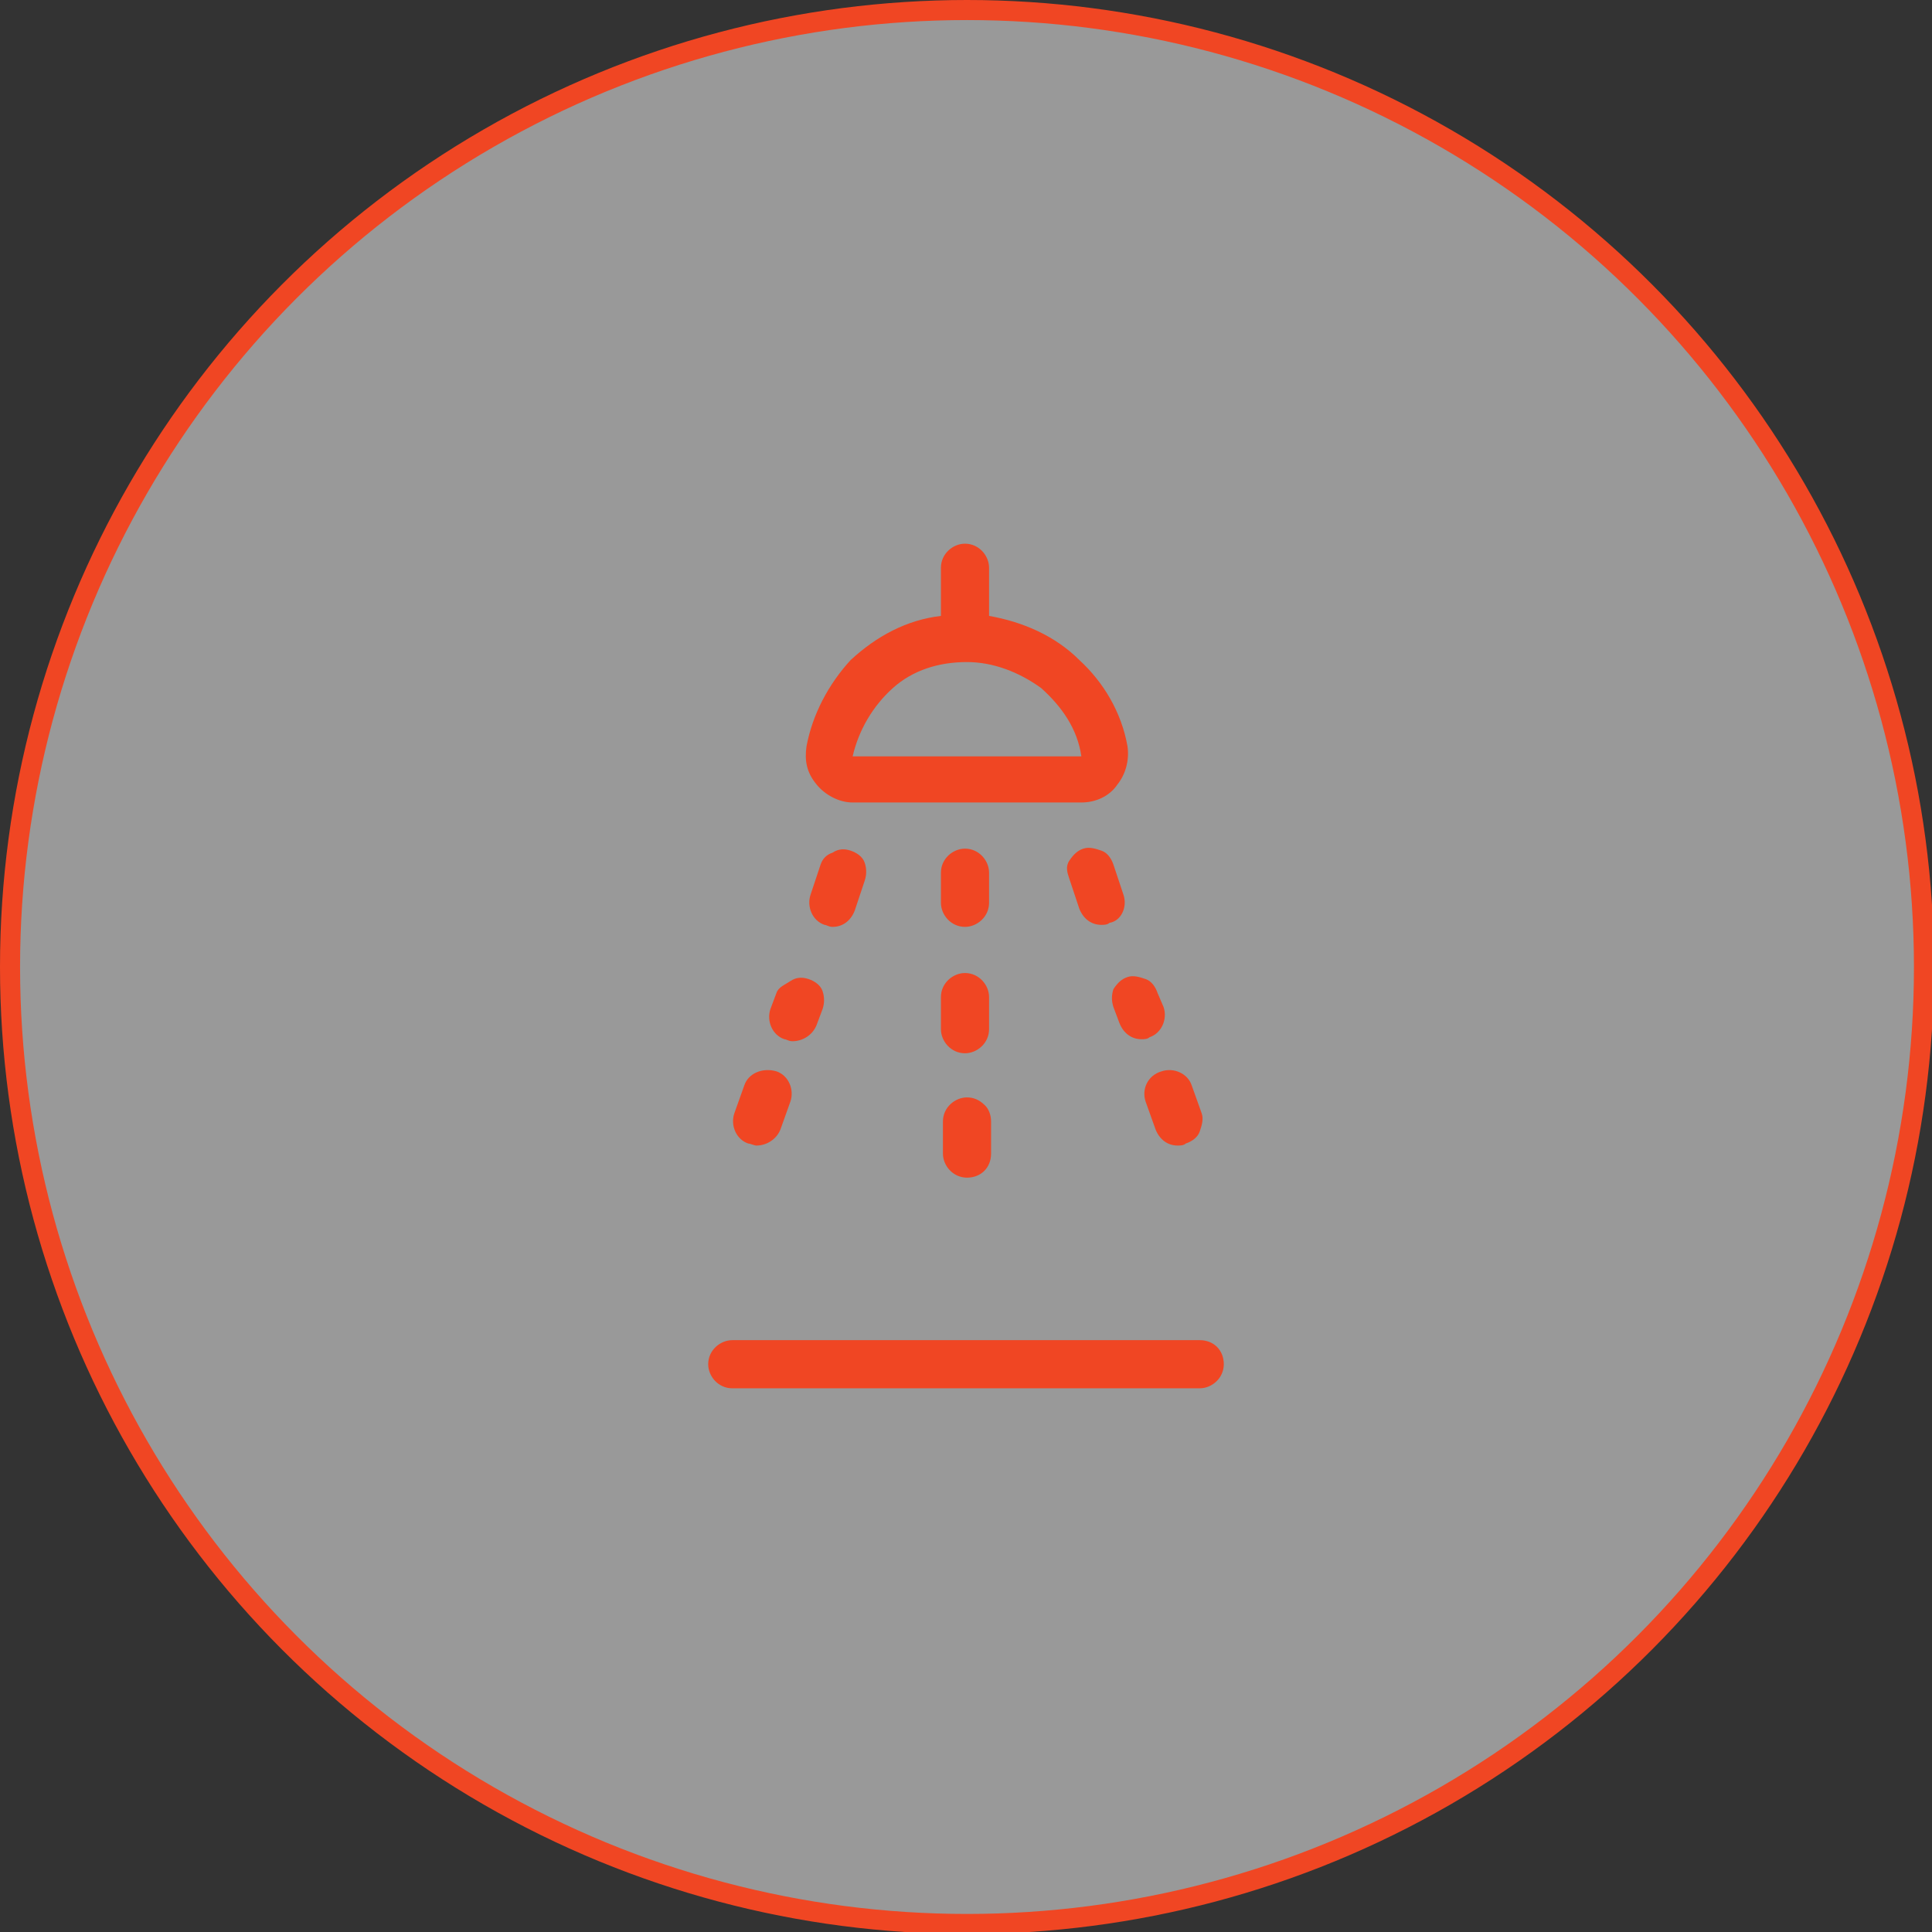 <?xml version="1.0" encoding="utf-8"?>
<!-- Generator: Adobe Illustrator 27.8.0, SVG Export Plug-In . SVG Version: 6.00 Build 0)  -->
<svg version="1.1" id="Layer_1" xmlns="http://www.w3.org/2000/svg" xmlns:xlink="http://www.w3.org/1999/xlink" x="0px" y="0px"
	 viewBox="0 0 96.3 96.3" style="enable-background:new 0 0 96.3 96.3;" xml:space="preserve">
<rect x="0" y="0" width="96.3" height="96.3" fill="#333333" stroke="none"/>
<style type="text/css">
	.shower0{opacity:0.5;fill:#FFFFFF;}
	.shower1{fill:#F04623;}
	.shower2{fill:none;stroke:#F04623;}
	.shower3{fill:none;stroke:#F04623;stroke-width:0.659;stroke-miterlimit:10;}
	.shower4{opacity:0.5;}
	.shower5{fill:#FFFFFF;}
	.shower6{fill:#EF4623;}
	.shower7{fill:none;stroke:#EF4623;stroke-width:0.15;stroke-miterlimit:10;}
</style>
<g>
	<path class="shower0" d="M48.2,95.8c26.3,0,47.7-21.3,47.7-47.7S74.5,0.5,48.2,0.5S0.5,21.8,0.5,48.2S21.8,95.8,48.2,95.8"/>
	<path class="shower1" d="M48.2,54.7c-0.6,0-1.2,0.5-1.2,1.2v1.6c0,0.6,0.5,1.2,1.2,1.2s1.2-0.5,1.2-1.2v-1.6c0-0.3-0.1-0.6-0.3-0.8
		C48.8,54.8,48.5,54.7,48.2,54.7"/>
	<path class="shower1" d="M49.3,49.7c0-0.6-0.5-1.2-1.2-1.2c-0.6,0-1.2,0.5-1.2,1.2v1.6v0c0,0.6,0.5,1.2,1.2,1.2c0.6,0,1.2-0.5,1.2-1.2
		V49.7z"/>
	<path class="shower1" d="M49.3,43.5c0-0.6-0.5-1.2-1.2-1.2c-0.6,0-1.2,0.5-1.2,1.2V45c0,0.6,0.5,1.2,1.2,1.2c0.6,0,1.2-0.5,1.2-1.2
		V43.5z"/>
	<path class="shower1" d="M37.1,54.1l-0.5,1.4c-0.2,0.6,0.1,1.3,0.7,1.5c0.1,0,0.3,0.1,0.4,0.1c0.5,0,1-0.3,1.2-0.8l0.5-1.4
		c0.2-0.6-0.1-1.3-0.7-1.5C38,53.2,37.3,53.5,37.1,54.1L37.1,54.1z"/>
	<path class="shower1" d="M38.7,49.5l-0.3,0.8c-0.2,0.6,0.1,1.3,0.7,1.5c0.1,0,0.2,0.1,0.4,0.1c0.5,0,1-0.3,1.2-0.8l0.3-0.8
		c0.1-0.3,0.1-0.6,0-0.9c-0.1-0.3-0.4-0.5-0.7-0.6c-0.3-0.1-0.6-0.1-0.9,0.1S38.8,49.2,38.7,49.5L38.7,49.5z"/>
	<path class="shower1" d="M40.9,43.1l-0.5,1.5c-0.2,0.6,0.1,1.3,0.7,1.5c0.1,0,0.2,0.1,0.4,0.1c0.5,0,0.9-0.3,1.1-0.8l0.5-1.5
		c0.1-0.3,0.1-0.6,0-0.9c-0.1-0.3-0.4-0.5-0.7-0.6c-0.3-0.1-0.6-0.1-0.9,0.1C41.2,42.6,41,42.8,40.9,43.1L40.9,43.1z"/>
	<path class="shower1" d="M57.1,54.9l0.5,1.4c0.2,0.5,0.6,0.8,1.1,0.8c0.1,0,0.3,0,0.4-0.1c0.3-0.1,0.6-0.3,0.7-0.6
		c0.1-0.3,0.2-0.6,0.1-0.9l-0.5-1.4c-0.2-0.6-0.9-0.9-1.5-0.7C57.2,53.6,56.9,54.3,57.1,54.9L57.1,54.9z"/>
	<path class="shower1" d="M57.7,49.5c-0.1-0.3-0.3-0.6-0.6-0.7s-0.6-0.2-0.9-0.1c-0.3,0.1-0.5,0.3-0.7,0.6c-0.1,0.3-0.1,0.6,0,0.9
		l0.3,0.8c0.2,0.5,0.6,0.8,1.1,0.8c0.1,0,0.3,0,0.4-0.1c0.6-0.2,0.9-0.9,0.7-1.5L57.7,49.5z"/>
	<path class="shower1" d="M56,44.6l-0.5-1.5c-0.1-0.3-0.3-0.6-0.6-0.7c-0.3-0.1-0.6-0.2-0.9-0.1c-0.3,0.1-0.5,0.3-0.7,0.6
		s-0.1,0.6,0,0.9l0.5,1.5c0.2,0.5,0.6,0.8,1.1,0.8c0.1,0,0.3,0,0.4-0.1C55.9,45.9,56.2,45.2,56,44.6z"/>
	<path class="shower1" d="M59.8,66.8H36.5c-0.6,0-1.2,0.5-1.2,1.2c0,0.6,0.5,1.2,1.2,1.2h23.3c0.6,0,1.2-0.5,1.2-1.2
		C61,67.3,60.5,66.8,59.8,66.8"/>
	<path class="shower1" d="M48.2,33c1.3,0,2.6,0.5,3.7,1.3c1,0.9,1.8,2,2,3.4H42.5c0.3-1.3,1-2.5,2-3.4C45.5,33.4,46.8,33,48.2,33z
		 M40.2,37.2c-0.1,0.7,0,1.3,0.5,1.9c0.4,0.5,1.1,0.9,1.8,0.9h11.4c0.7,0,1.4-0.3,1.8-0.9c0.4-0.5,0.6-1.2,0.5-1.9
		c-0.3-1.7-1.2-3.2-2.4-4.3c-1.2-1.2-2.8-1.9-4.5-2.2c0,0,0-0.1,0-0.1v-2.3c0-0.6-0.5-1.2-1.2-1.2c-0.6,0-1.2,0.5-1.2,1.2v2.3
		c0,0,0,0.1,0,0.1c-1.7,0.2-3.2,1-4.5,2.2C41.3,34.1,40.5,35.6,40.2,37.2z"/>
	<circle class="shower2" cx="48.2" cy="48.2" r="47.7"/>
</g>
</svg>
